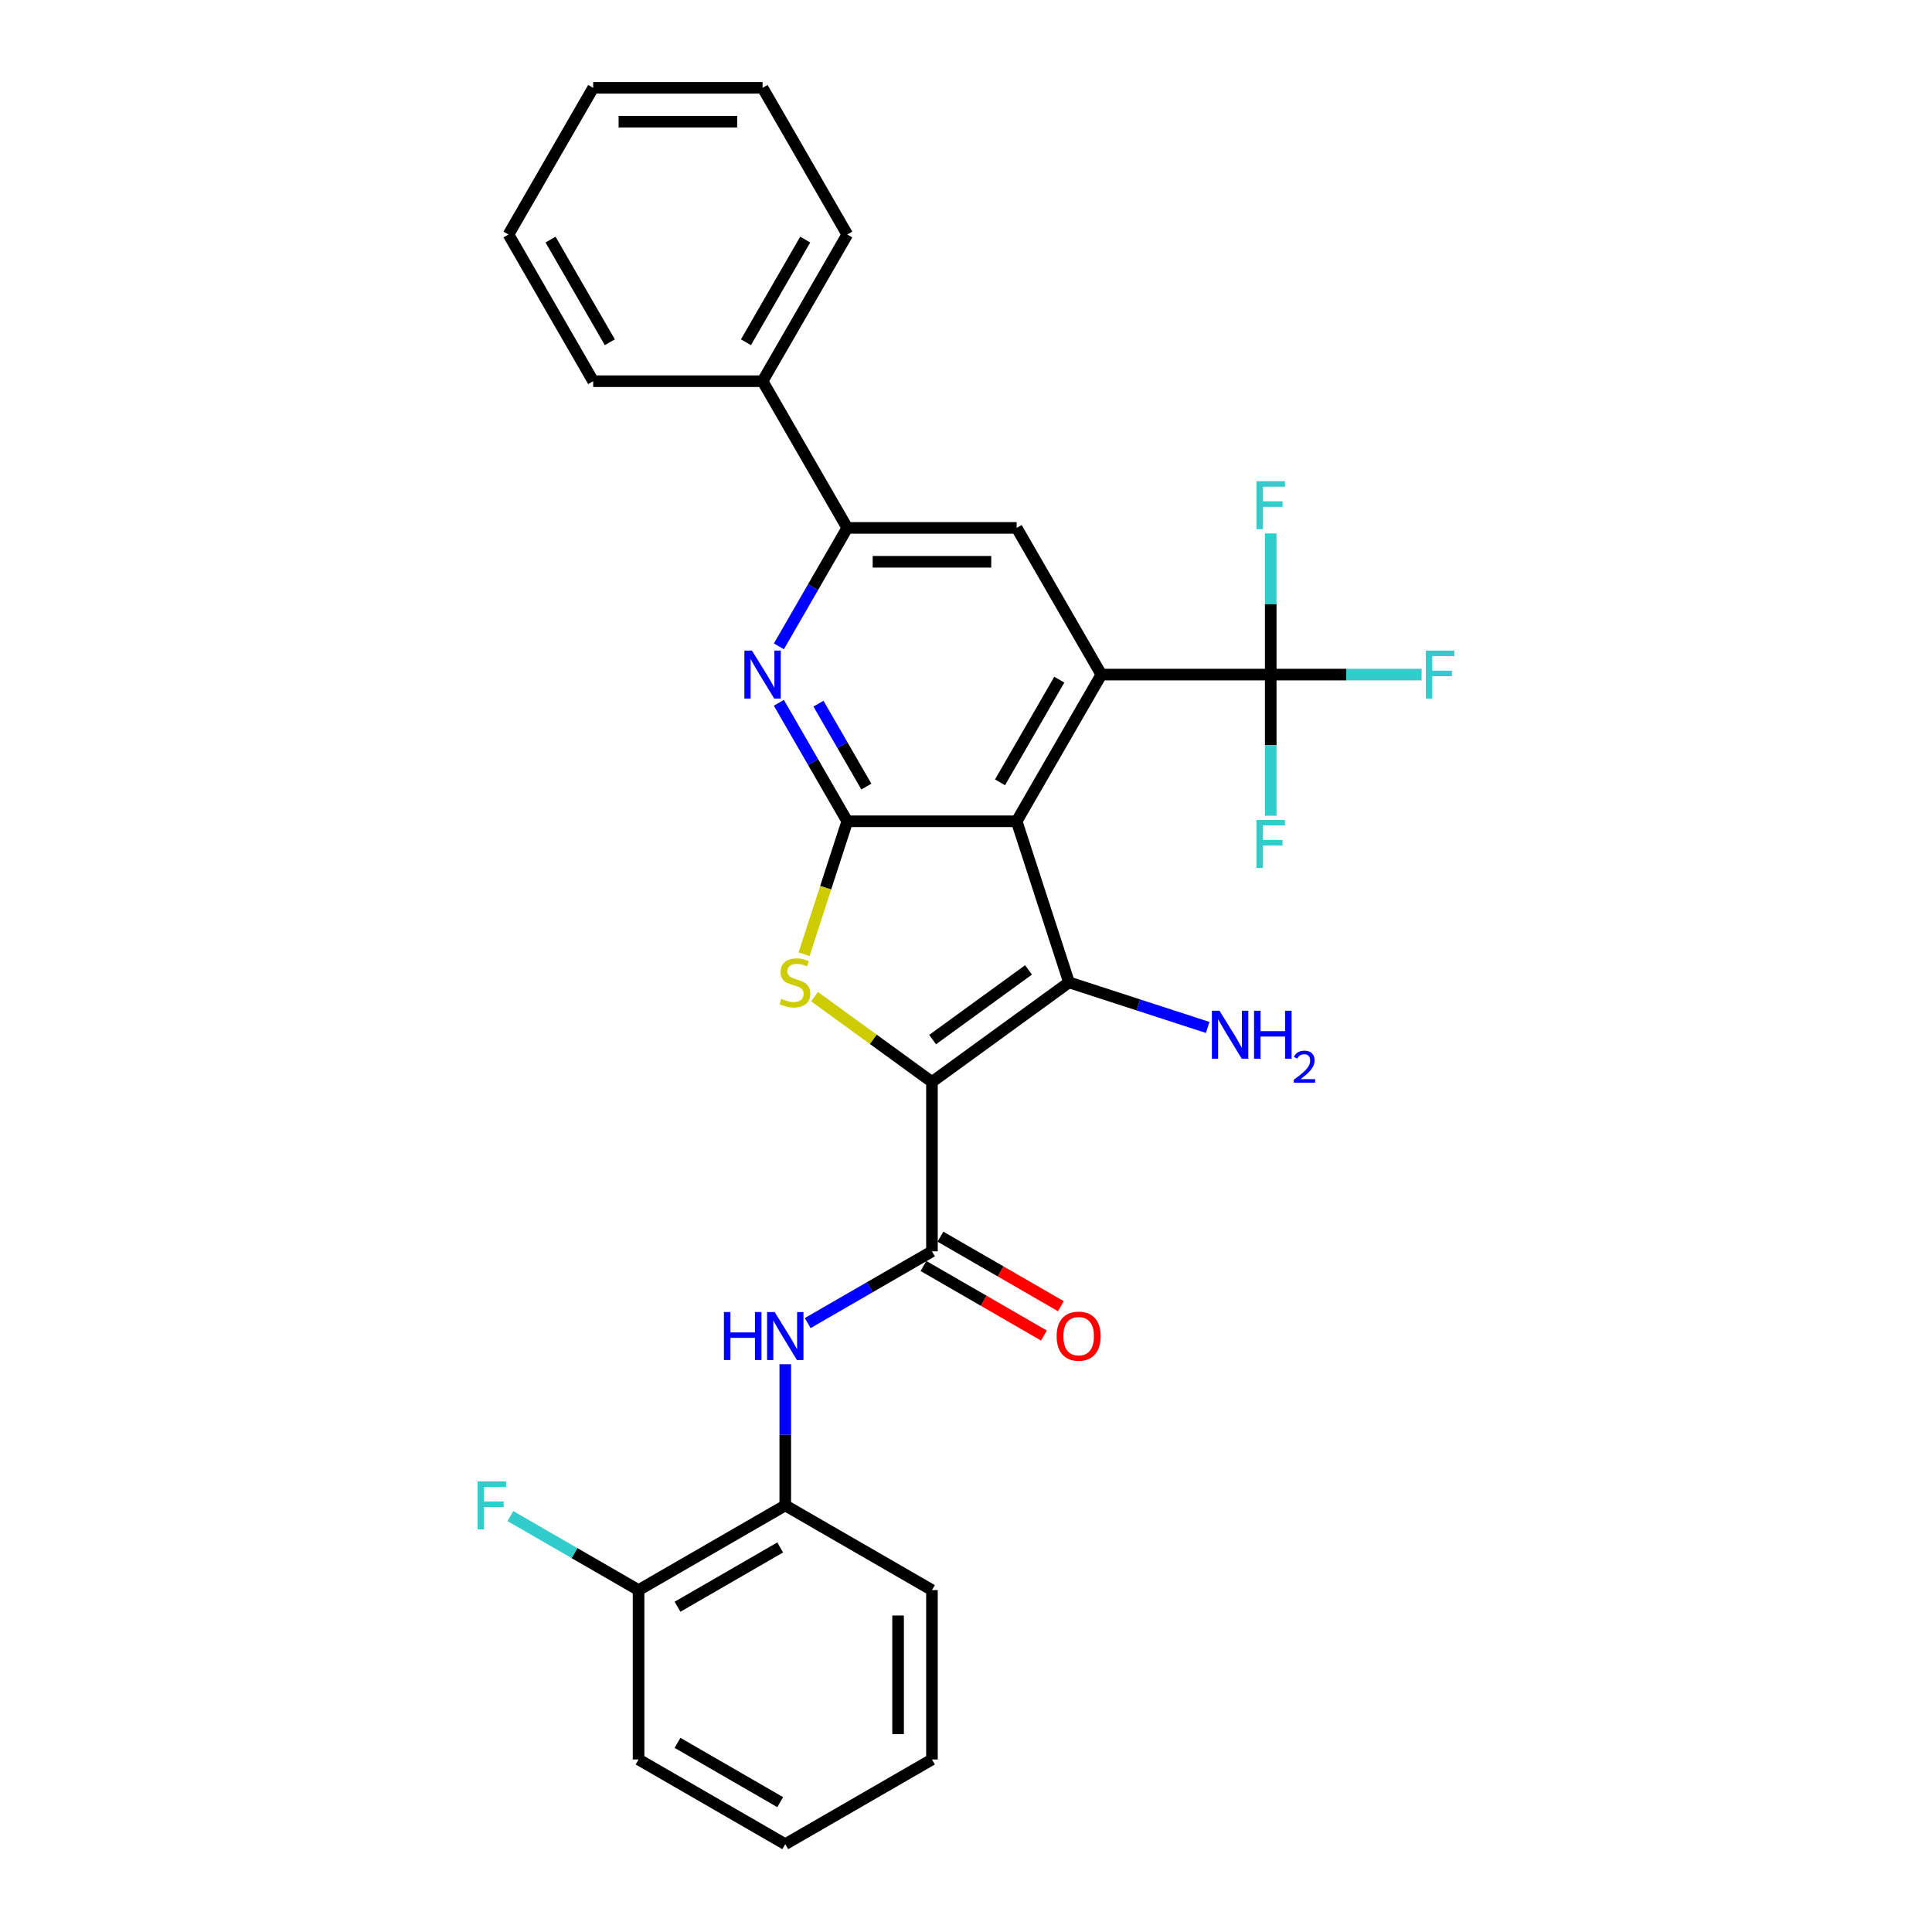 <?xml version='1.0' encoding='iso-8859-1'?>
<svg version='1.1' baseProfile='full'
              xmlns='http://www.w3.org/2000/svg'
                      xmlns:rdkit='http://www.rdkit.org/xml'
                      xmlns:xlink='http://www.w3.org/1999/xlink'
                  xml:space='preserve'
width='1000px' height='1000px' viewBox='0 0 1000 1000'>
<!-- END OF HEADER -->
<rect style='opacity:1.0;fill:#FFFFFF;stroke:none' width='1000' height='1000' x='0' y='0'> </rect>
<path class='bond-1' d='M 482.381,560.012 L 553.311,508.478' style='fill:none;fill-rule:evenodd;stroke:#000000;stroke-width:6px;stroke-linecap:butt;stroke-linejoin:miter;stroke-opacity:1' />
<path class='bond-1' d='M 482.714,538.096 L 532.365,502.022' style='fill:none;fill-rule:evenodd;stroke:#000000;stroke-width:6px;stroke-linecap:butt;stroke-linejoin:miter;stroke-opacity:1' />
<path class='bond-3' d='M 482.381,560.012 L 451.992,537.933' style='fill:none;fill-rule:evenodd;stroke:#000000;stroke-width:6px;stroke-linecap:butt;stroke-linejoin:miter;stroke-opacity:1' />
<path class='bond-3' d='M 451.992,537.933 L 421.604,515.854' style='fill:none;fill-rule:evenodd;stroke:#CCCC00;stroke-width:6px;stroke-linecap:butt;stroke-linejoin:miter;stroke-opacity:1' />
<path class='bond-5' d='M 482.381,560.012 L 482.381,647.686' style='fill:none;fill-rule:evenodd;stroke:#000000;stroke-width:6px;stroke-linecap:butt;stroke-linejoin:miter;stroke-opacity:1' />
<path class='bond-0' d='M 526.218,425.095 L 553.311,508.478' style='fill:none;fill-rule:evenodd;stroke:#000000;stroke-width:6px;stroke-linecap:butt;stroke-linejoin:miter;stroke-opacity:1' />
<path class='bond-4' d='M 526.218,425.095 L 570.055,349.167' style='fill:none;fill-rule:evenodd;stroke:#000000;stroke-width:6px;stroke-linecap:butt;stroke-linejoin:miter;stroke-opacity:1' />
<path class='bond-4' d='M 517.608,404.938 L 548.294,351.789' style='fill:none;fill-rule:evenodd;stroke:#000000;stroke-width:6px;stroke-linecap:butt;stroke-linejoin:miter;stroke-opacity:1' />
<path class='bond-29' d='M 526.218,425.095 L 438.544,425.095' style='fill:none;fill-rule:evenodd;stroke:#000000;stroke-width:6px;stroke-linecap:butt;stroke-linejoin:miter;stroke-opacity:1' />
<path class='bond-13' d='M 553.311,508.478 L 589.198,520.139' style='fill:none;fill-rule:evenodd;stroke:#000000;stroke-width:6px;stroke-linecap:butt;stroke-linejoin:miter;stroke-opacity:1' />
<path class='bond-13' d='M 589.198,520.139 L 625.086,531.799' style='fill:none;fill-rule:evenodd;stroke:#0000FF;stroke-width:6px;stroke-linecap:butt;stroke-linejoin:miter;stroke-opacity:1' />
<path class='bond-2' d='M 438.544,425.095 L 427.365,459.501' style='fill:none;fill-rule:evenodd;stroke:#000000;stroke-width:6px;stroke-linecap:butt;stroke-linejoin:miter;stroke-opacity:1' />
<path class='bond-2' d='M 427.365,459.501 L 416.185,493.907' style='fill:none;fill-rule:evenodd;stroke:#CCCC00;stroke-width:6px;stroke-linecap:butt;stroke-linejoin:miter;stroke-opacity:1' />
<path class='bond-6' d='M 438.544,425.095 L 420.842,394.434' style='fill:none;fill-rule:evenodd;stroke:#000000;stroke-width:6px;stroke-linecap:butt;stroke-linejoin:miter;stroke-opacity:1' />
<path class='bond-6' d='M 420.842,394.434 L 403.14,363.773' style='fill:none;fill-rule:evenodd;stroke:#0000FF;stroke-width:6px;stroke-linecap:butt;stroke-linejoin:miter;stroke-opacity:1' />
<path class='bond-6' d='M 448.419,407.129 L 436.027,385.667' style='fill:none;fill-rule:evenodd;stroke:#000000;stroke-width:6px;stroke-linecap:butt;stroke-linejoin:miter;stroke-opacity:1' />
<path class='bond-6' d='M 436.027,385.667 L 423.636,364.204' style='fill:none;fill-rule:evenodd;stroke:#0000FF;stroke-width:6px;stroke-linecap:butt;stroke-linejoin:miter;stroke-opacity:1' />
<path class='bond-7' d='M 570.055,349.167 L 657.729,349.167' style='fill:none;fill-rule:evenodd;stroke:#000000;stroke-width:6px;stroke-linecap:butt;stroke-linejoin:miter;stroke-opacity:1' />
<path class='bond-9' d='M 570.055,349.167 L 526.218,273.239' style='fill:none;fill-rule:evenodd;stroke:#000000;stroke-width:6px;stroke-linecap:butt;stroke-linejoin:miter;stroke-opacity:1' />
<path class='bond-10' d='M 482.381,647.686 L 450.221,666.253' style='fill:none;fill-rule:evenodd;stroke:#000000;stroke-width:6px;stroke-linecap:butt;stroke-linejoin:miter;stroke-opacity:1' />
<path class='bond-10' d='M 450.221,666.253 L 418.061,684.821' style='fill:none;fill-rule:evenodd;stroke:#0000FF;stroke-width:6px;stroke-linecap:butt;stroke-linejoin:miter;stroke-opacity:1' />
<path class='bond-12' d='M 477.997,655.279 L 509.166,673.274' style='fill:none;fill-rule:evenodd;stroke:#000000;stroke-width:6px;stroke-linecap:butt;stroke-linejoin:miter;stroke-opacity:1' />
<path class='bond-12' d='M 509.166,673.274 L 540.336,691.27' style='fill:none;fill-rule:evenodd;stroke:#FF0000;stroke-width:6px;stroke-linecap:butt;stroke-linejoin:miter;stroke-opacity:1' />
<path class='bond-12' d='M 486.765,640.093 L 517.934,658.089' style='fill:none;fill-rule:evenodd;stroke:#000000;stroke-width:6px;stroke-linecap:butt;stroke-linejoin:miter;stroke-opacity:1' />
<path class='bond-12' d='M 517.934,658.089 L 549.103,676.084' style='fill:none;fill-rule:evenodd;stroke:#FF0000;stroke-width:6px;stroke-linecap:butt;stroke-linejoin:miter;stroke-opacity:1' />
<path class='bond-8' d='M 403.14,334.56 L 420.842,303.9' style='fill:none;fill-rule:evenodd;stroke:#0000FF;stroke-width:6px;stroke-linecap:butt;stroke-linejoin:miter;stroke-opacity:1' />
<path class='bond-8' d='M 420.842,303.9 L 438.544,273.239' style='fill:none;fill-rule:evenodd;stroke:#000000;stroke-width:6px;stroke-linecap:butt;stroke-linejoin:miter;stroke-opacity:1' />
<path class='bond-16' d='M 657.729,349.167 L 696.779,349.167' style='fill:none;fill-rule:evenodd;stroke:#000000;stroke-width:6px;stroke-linecap:butt;stroke-linejoin:miter;stroke-opacity:1' />
<path class='bond-16' d='M 696.779,349.167 L 735.829,349.167' style='fill:none;fill-rule:evenodd;stroke:#33CCCC;stroke-width:6px;stroke-linecap:butt;stroke-linejoin:miter;stroke-opacity:1' />
<path class='bond-17' d='M 657.729,349.167 L 657.729,312.633' style='fill:none;fill-rule:evenodd;stroke:#000000;stroke-width:6px;stroke-linecap:butt;stroke-linejoin:miter;stroke-opacity:1' />
<path class='bond-17' d='M 657.729,312.633 L 657.729,276.099' style='fill:none;fill-rule:evenodd;stroke:#33CCCC;stroke-width:6px;stroke-linecap:butt;stroke-linejoin:miter;stroke-opacity:1' />
<path class='bond-18' d='M 657.729,349.167 L 657.729,385.701' style='fill:none;fill-rule:evenodd;stroke:#000000;stroke-width:6px;stroke-linecap:butt;stroke-linejoin:miter;stroke-opacity:1' />
<path class='bond-18' d='M 657.729,385.701 L 657.729,422.235' style='fill:none;fill-rule:evenodd;stroke:#33CCCC;stroke-width:6px;stroke-linecap:butt;stroke-linejoin:miter;stroke-opacity:1' />
<path class='bond-15' d='M 438.544,273.239 L 394.707,197.311' style='fill:none;fill-rule:evenodd;stroke:#000000;stroke-width:6px;stroke-linecap:butt;stroke-linejoin:miter;stroke-opacity:1' />
<path class='bond-30' d='M 438.544,273.239 L 526.218,273.239' style='fill:none;fill-rule:evenodd;stroke:#000000;stroke-width:6px;stroke-linecap:butt;stroke-linejoin:miter;stroke-opacity:1' />
<path class='bond-30' d='M 451.695,290.774 L 513.067,290.774' style='fill:none;fill-rule:evenodd;stroke:#000000;stroke-width:6px;stroke-linecap:butt;stroke-linejoin:miter;stroke-opacity:1' />
<path class='bond-11' d='M 406.453,706.129 L 406.453,742.663' style='fill:none;fill-rule:evenodd;stroke:#0000FF;stroke-width:6px;stroke-linecap:butt;stroke-linejoin:miter;stroke-opacity:1' />
<path class='bond-11' d='M 406.453,742.663 L 406.453,779.197' style='fill:none;fill-rule:evenodd;stroke:#000000;stroke-width:6px;stroke-linecap:butt;stroke-linejoin:miter;stroke-opacity:1' />
<path class='bond-14' d='M 406.453,779.197 L 330.525,823.034' style='fill:none;fill-rule:evenodd;stroke:#000000;stroke-width:6px;stroke-linecap:butt;stroke-linejoin:miter;stroke-opacity:1' />
<path class='bond-14' d='M 403.831,800.958 L 350.681,831.644' style='fill:none;fill-rule:evenodd;stroke:#000000;stroke-width:6px;stroke-linecap:butt;stroke-linejoin:miter;stroke-opacity:1' />
<path class='bond-20' d='M 406.453,779.197 L 482.381,823.034' style='fill:none;fill-rule:evenodd;stroke:#000000;stroke-width:6px;stroke-linecap:butt;stroke-linejoin:miter;stroke-opacity:1' />
<path class='bond-19' d='M 330.525,823.034 L 297.348,803.879' style='fill:none;fill-rule:evenodd;stroke:#000000;stroke-width:6px;stroke-linecap:butt;stroke-linejoin:miter;stroke-opacity:1' />
<path class='bond-19' d='M 297.348,803.879 L 264.171,784.725' style='fill:none;fill-rule:evenodd;stroke:#33CCCC;stroke-width:6px;stroke-linecap:butt;stroke-linejoin:miter;stroke-opacity:1' />
<path class='bond-21' d='M 330.525,823.034 L 330.525,910.708' style='fill:none;fill-rule:evenodd;stroke:#000000;stroke-width:6px;stroke-linecap:butt;stroke-linejoin:miter;stroke-opacity:1' />
<path class='bond-22' d='M 394.707,197.311 L 438.544,121.383' style='fill:none;fill-rule:evenodd;stroke:#000000;stroke-width:6px;stroke-linecap:butt;stroke-linejoin:miter;stroke-opacity:1' />
<path class='bond-22' d='M 386.097,177.154 L 416.783,124.004' style='fill:none;fill-rule:evenodd;stroke:#000000;stroke-width:6px;stroke-linecap:butt;stroke-linejoin:miter;stroke-opacity:1' />
<path class='bond-23' d='M 394.707,197.311 L 307.032,197.311' style='fill:none;fill-rule:evenodd;stroke:#000000;stroke-width:6px;stroke-linecap:butt;stroke-linejoin:miter;stroke-opacity:1' />
<path class='bond-24' d='M 482.381,823.034 L 482.381,910.708' style='fill:none;fill-rule:evenodd;stroke:#000000;stroke-width:6px;stroke-linecap:butt;stroke-linejoin:miter;stroke-opacity:1' />
<path class='bond-24' d='M 464.846,836.185 L 464.846,897.557' style='fill:none;fill-rule:evenodd;stroke:#000000;stroke-width:6px;stroke-linecap:butt;stroke-linejoin:miter;stroke-opacity:1' />
<path class='bond-31' d='M 330.525,910.708 L 406.453,954.545' style='fill:none;fill-rule:evenodd;stroke:#000000;stroke-width:6px;stroke-linecap:butt;stroke-linejoin:miter;stroke-opacity:1' />
<path class='bond-31' d='M 350.681,902.098 L 403.831,932.784' style='fill:none;fill-rule:evenodd;stroke:#000000;stroke-width:6px;stroke-linecap:butt;stroke-linejoin:miter;stroke-opacity:1' />
<path class='bond-26' d='M 438.544,121.383 L 394.707,45.455' style='fill:none;fill-rule:evenodd;stroke:#000000;stroke-width:6px;stroke-linecap:butt;stroke-linejoin:miter;stroke-opacity:1' />
<path class='bond-25' d='M 307.032,197.311 L 263.195,121.383' style='fill:none;fill-rule:evenodd;stroke:#000000;stroke-width:6px;stroke-linecap:butt;stroke-linejoin:miter;stroke-opacity:1' />
<path class='bond-25' d='M 315.643,177.154 L 284.957,124.004' style='fill:none;fill-rule:evenodd;stroke:#000000;stroke-width:6px;stroke-linecap:butt;stroke-linejoin:miter;stroke-opacity:1' />
<path class='bond-27' d='M 482.381,910.708 L 406.453,954.545' style='fill:none;fill-rule:evenodd;stroke:#000000;stroke-width:6px;stroke-linecap:butt;stroke-linejoin:miter;stroke-opacity:1' />
<path class='bond-28' d='M 263.195,121.383 L 307.032,45.455' style='fill:none;fill-rule:evenodd;stroke:#000000;stroke-width:6px;stroke-linecap:butt;stroke-linejoin:miter;stroke-opacity:1' />
<path class='bond-32' d='M 394.707,45.455 L 307.032,45.455' style='fill:none;fill-rule:evenodd;stroke:#000000;stroke-width:6px;stroke-linecap:butt;stroke-linejoin:miter;stroke-opacity:1' />
<path class='bond-32' d='M 381.556,62.989 L 320.184,62.989' style='fill:none;fill-rule:evenodd;stroke:#000000;stroke-width:6px;stroke-linecap:butt;stroke-linejoin:miter;stroke-opacity:1' />
<path  class='atom-4' d='M 404.437 517
Q 404.718 517.105, 405.875 517.596
Q 407.032 518.087, 408.295 518.403
Q 409.592 518.683, 410.855 518.683
Q 413.204 518.683, 414.572 517.561
Q 415.94 516.404, 415.94 514.405
Q 415.94 513.037, 415.238 512.195
Q 414.572 511.354, 413.52 510.898
Q 412.468 510.442, 410.714 509.916
Q 408.505 509.25, 407.172 508.618
Q 405.875 507.987, 404.928 506.654
Q 404.016 505.322, 404.016 503.077
Q 404.016 499.956, 406.12 498.027
Q 408.26 496.098, 412.468 496.098
Q 415.344 496.098, 418.605 497.466
L 417.799 500.167
Q 414.818 498.939, 412.573 498.939
Q 410.153 498.939, 408.821 499.956
Q 407.488 500.938, 407.523 502.656
Q 407.523 503.989, 408.189 504.796
Q 408.891 505.602, 409.873 506.058
Q 410.89 506.514, 412.573 507.04
Q 414.818 507.742, 416.15 508.443
Q 417.483 509.144, 418.43 510.582
Q 419.412 511.985, 419.412 514.405
Q 419.412 517.842, 417.097 519.7
Q 414.818 521.524, 410.995 521.524
Q 408.786 521.524, 407.102 521.033
Q 405.454 520.577, 403.49 519.77
L 404.437 517
' fill='#CCCC00'/>
<path  class='atom-7' d='M 389.218 336.752
L 397.354 349.903
Q 398.161 351.201, 399.459 353.551
Q 400.756 355.9, 400.826 356.04
L 400.826 336.752
L 404.123 336.752
L 404.123 361.582
L 400.721 361.582
L 391.989 347.203
Q 390.972 345.52, 389.885 343.591
Q 388.832 341.662, 388.517 341.066
L 388.517 361.582
L 385.29 361.582
L 385.29 336.752
L 389.218 336.752
' fill='#0000FF'/>
<path  class='atom-11' d='M 374.697 679.108
L 378.064 679.108
L 378.064 689.664
L 390.759 689.664
L 390.759 679.108
L 394.126 679.108
L 394.126 703.938
L 390.759 703.938
L 390.759 692.47
L 378.064 692.47
L 378.064 703.938
L 374.697 703.938
L 374.697 679.108
' fill='#0000FF'/>
<path  class='atom-11' d='M 400.964 679.108
L 409.101 692.259
Q 409.907 693.557, 411.205 695.907
Q 412.502 698.256, 412.572 698.397
L 412.572 679.108
L 415.869 679.108
L 415.869 703.938
L 412.467 703.938
L 403.735 689.559
Q 402.718 687.876, 401.631 685.947
Q 400.579 684.018, 400.263 683.422
L 400.263 703.938
L 397.037 703.938
L 397.037 679.108
L 400.964 679.108
' fill='#0000FF'/>
<path  class='atom-13' d='M 546.911 691.593
Q 546.911 685.631, 549.857 682.3
Q 552.803 678.968, 558.309 678.968
Q 563.815 678.968, 566.761 682.3
Q 569.707 685.631, 569.707 691.593
Q 569.707 697.625, 566.726 701.062
Q 563.745 704.464, 558.309 704.464
Q 552.838 704.464, 549.857 701.062
Q 546.911 697.66, 546.911 691.593
M 558.309 701.658
Q 562.096 701.658, 564.13 699.133
Q 566.2 696.573, 566.2 691.593
Q 566.2 686.718, 564.13 684.263
Q 562.096 681.774, 558.309 681.774
Q 554.521 681.774, 552.452 684.228
Q 550.418 686.683, 550.418 691.593
Q 550.418 696.608, 552.452 699.133
Q 554.521 701.658, 558.309 701.658
' fill='#FF0000'/>
<path  class='atom-14' d='M 631.205 523.156
L 639.342 536.307
Q 640.148 537.605, 641.446 539.955
Q 642.743 542.304, 642.814 542.444
L 642.814 523.156
L 646.11 523.156
L 646.11 547.985
L 642.708 547.985
L 633.976 533.607
Q 632.959 531.924, 631.872 529.995
Q 630.82 528.066, 630.504 527.47
L 630.504 547.985
L 627.278 547.985
L 627.278 523.156
L 631.205 523.156
' fill='#0000FF'/>
<path  class='atom-14' d='M 649.091 523.156
L 652.458 523.156
L 652.458 533.712
L 665.153 533.712
L 665.153 523.156
L 668.52 523.156
L 668.52 547.985
L 665.153 547.985
L 665.153 536.518
L 652.458 536.518
L 652.458 547.985
L 649.091 547.985
L 649.091 523.156
' fill='#0000FF'/>
<path  class='atom-14' d='M 669.723 547.114
Q 670.325 545.564, 671.76 544.707
Q 673.195 543.828, 675.186 543.828
Q 677.662 543.828, 679.051 545.17
Q 680.44 546.513, 680.44 548.897
Q 680.44 551.327, 678.634 553.595
Q 676.852 555.864, 673.149 558.548
L 680.718 558.548
L 680.718 560.4
L 669.677 560.4
L 669.677 558.849
Q 672.732 556.674, 674.538 555.053
Q 676.366 553.433, 677.246 551.975
Q 678.125 550.517, 678.125 549.012
Q 678.125 547.438, 677.338 546.559
Q 676.551 545.679, 675.186 545.679
Q 673.866 545.679, 672.987 546.212
Q 672.107 546.744, 671.482 547.924
L 669.723 547.114
' fill='#0000FF'/>
<path  class='atom-17' d='M 738.021 336.752
L 752.786 336.752
L 752.786 339.593
L 741.353 339.593
L 741.353 347.133
L 751.523 347.133
L 751.523 350.009
L 741.353 350.009
L 741.353 361.582
L 738.021 361.582
L 738.021 336.752
' fill='#33CCCC'/>
<path  class='atom-18' d='M 650.347 249.078
L 665.111 249.078
L 665.111 251.919
L 653.679 251.919
L 653.679 259.459
L 663.849 259.459
L 663.849 262.334
L 653.679 262.334
L 653.679 273.907
L 650.347 273.907
L 650.347 249.078
' fill='#33CCCC'/>
<path  class='atom-19' d='M 650.347 424.426
L 665.111 424.426
L 665.111 427.267
L 653.679 427.267
L 653.679 434.807
L 663.849 434.807
L 663.849 437.683
L 653.679 437.683
L 653.679 449.256
L 650.347 449.256
L 650.347 424.426
' fill='#33CCCC'/>
<path  class='atom-20' d='M 247.214 766.782
L 261.979 766.782
L 261.979 769.623
L 250.546 769.623
L 250.546 777.163
L 260.716 777.163
L 260.716 780.039
L 250.546 780.039
L 250.546 791.612
L 247.214 791.612
L 247.214 766.782
' fill='#33CCCC'/>
</svg>
